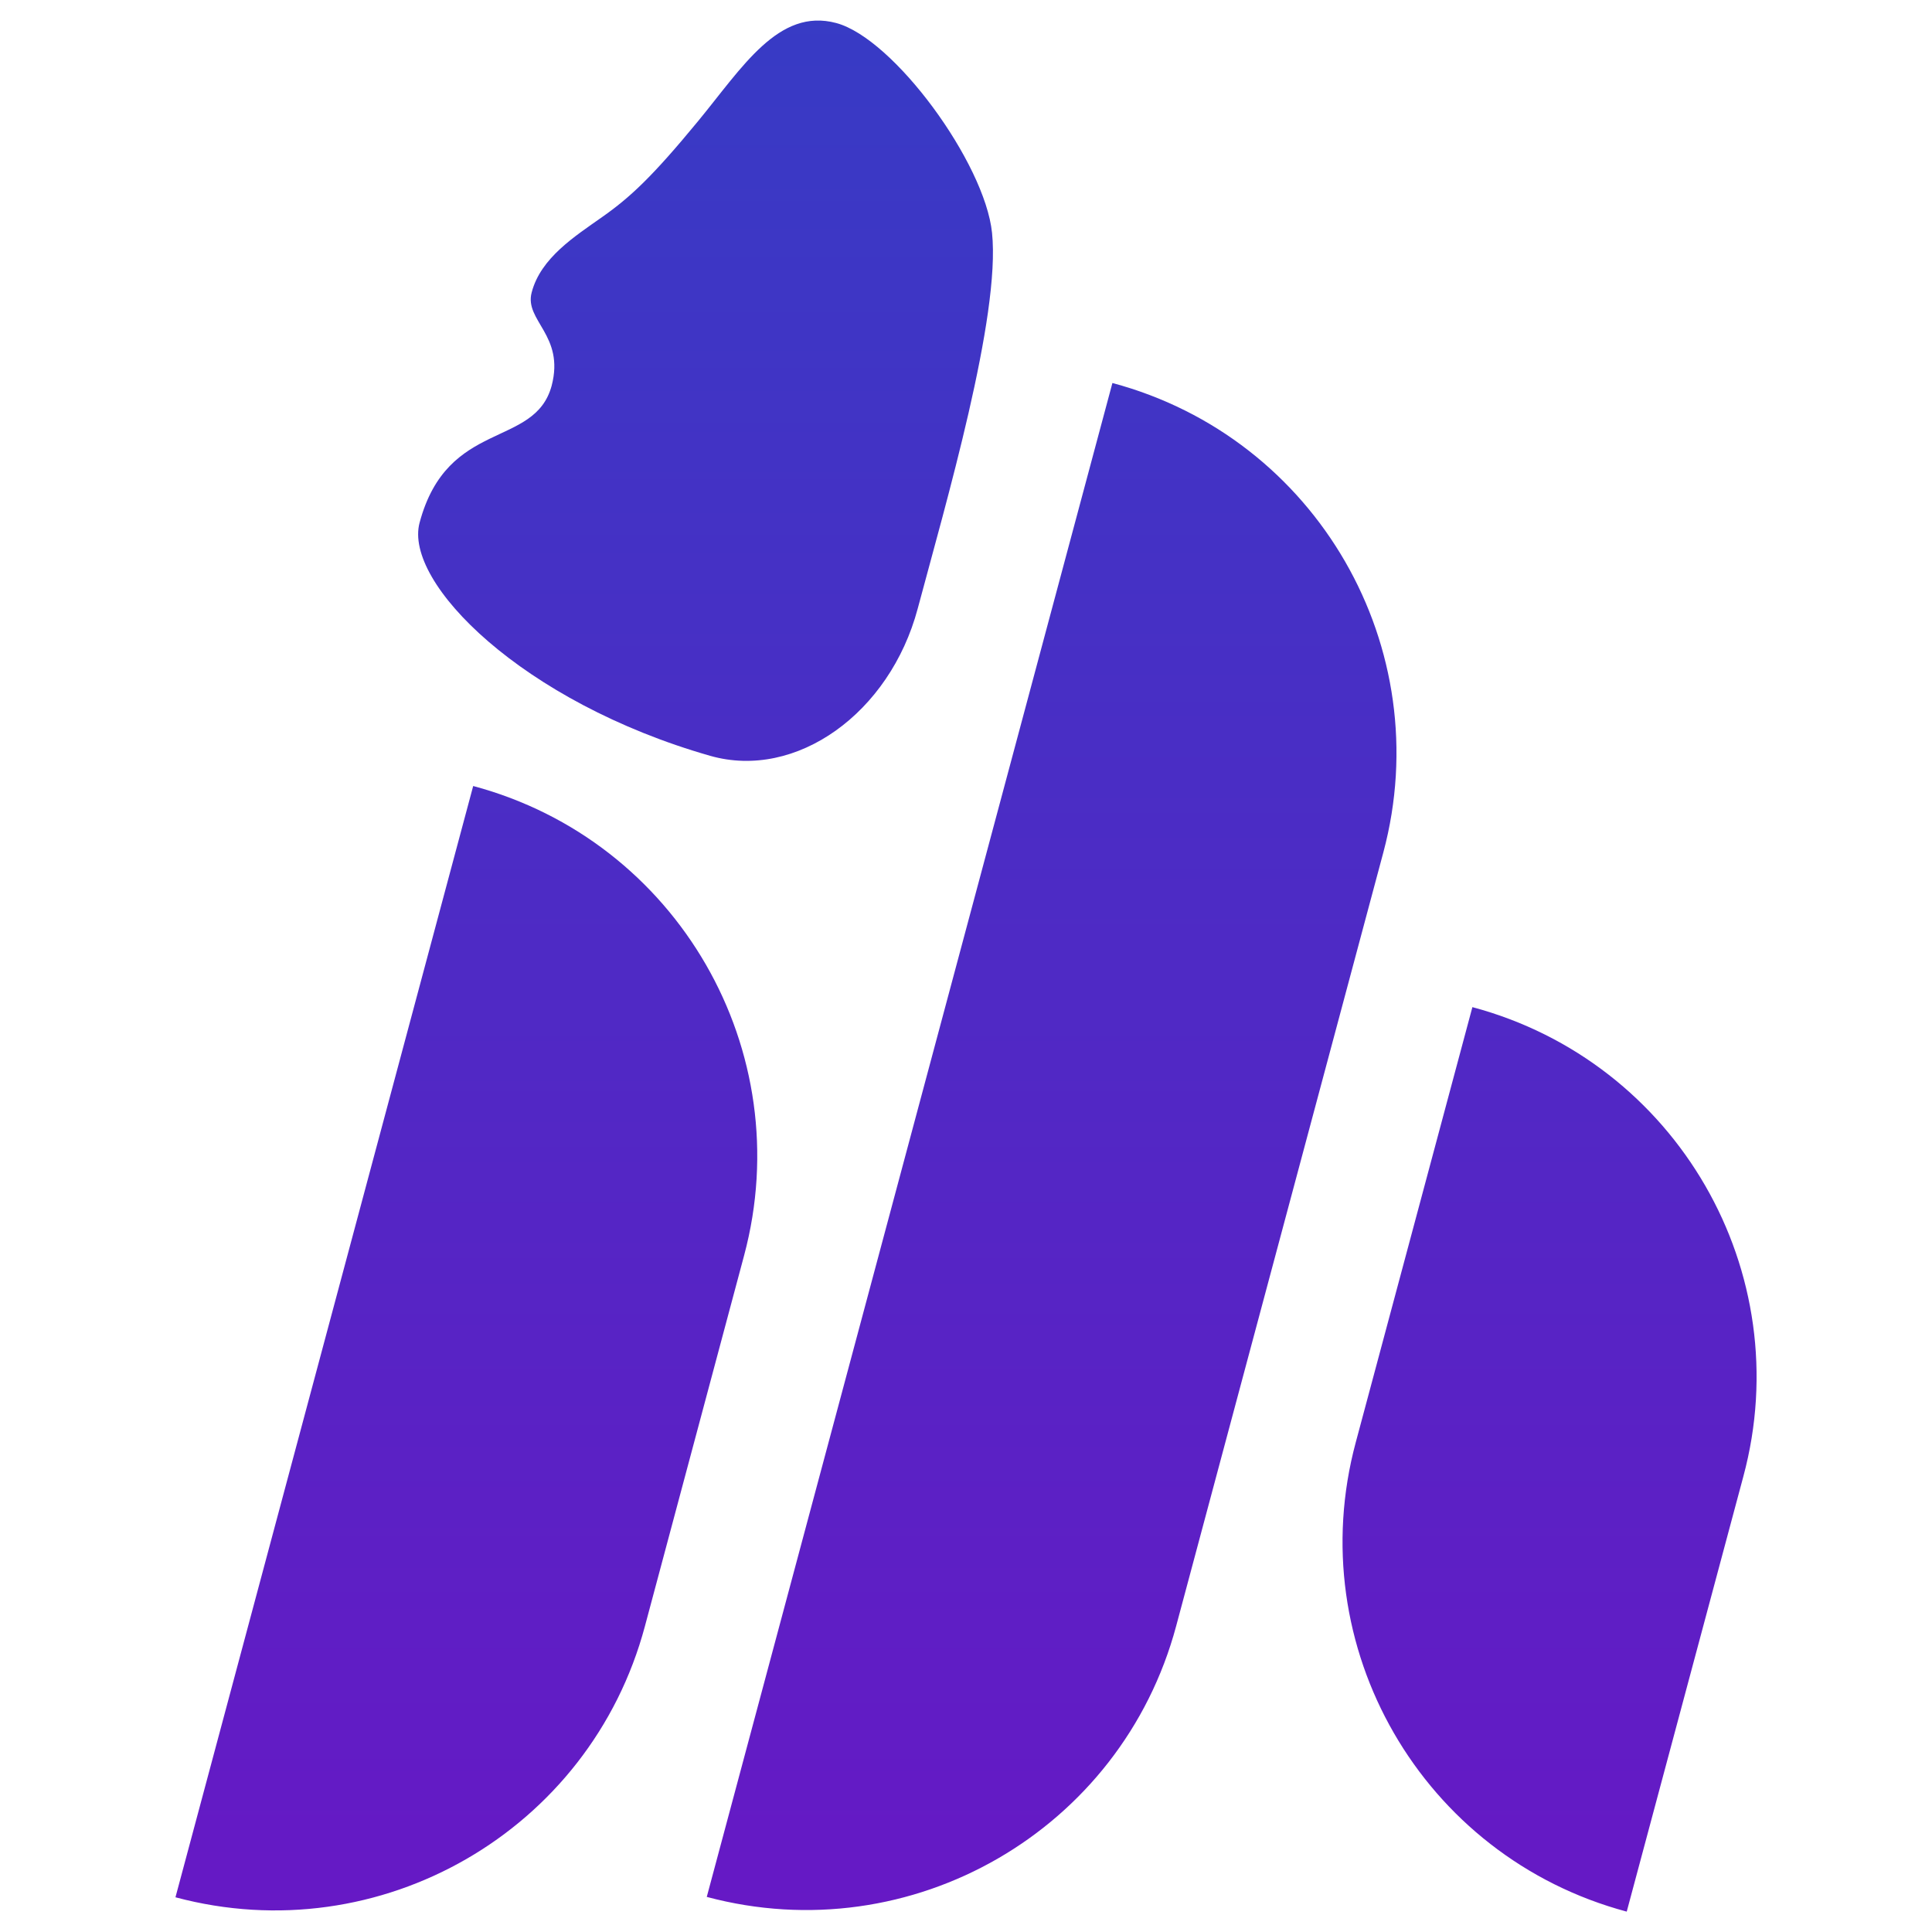 <svg xmlns="http://www.w3.org/2000/svg" xmlns:xlink="http://www.w3.org/1999/xlink" id="img" x="0px" y="0px" viewBox="0 0 512 512" style="enable-background:new 0 0 512 512;" xml:space="preserve"><defs>          <linearGradient id="logo-gradient" x1="50%" y1="0%" x2="50%" y2="100%">                         <stop offset="0%" stop-color="#373bc5">                         </stop>            <stop offset="100%" stop-color="#6718c5">                 </stop>        </linearGradient>     </defs><g>	<linearGradient id="SVGID_1_" gradientUnits="userSpaceOnUse" x1="71.731" y1="257.603" x2="467.039" y2="361.479">		<stop offset="0" style="stop-color:#0D66C6"></stop>		<stop offset="1" style="stop-color:#6011C5"></stop>	</linearGradient>	<path d="m 431.1 506.6 l 0 0 c -54.2 -14.5 -86.4 -70.2 -71.8 -124.4 l 30.9 -115.3 l 0 0 c 54.2 14.5 86.4 70.2 71.8 124.4 l -30.9 115.3 z m -384.6 -3.8 l 0 0 l 78.9 -294.5 l 0 0 c 54.2 14.5 86.3 70.2 71.8 124.4 l -26.3 98.3 c -14.5 54.2 -70.2 86.3 -124.4 71.8 z m 216.4 -441.1 c -1.9 -18.5 -26 -51.5 -41.3 -55.6 c -15.3 -4.1 -24.9 11.8 -36.6 26 c -12.1 14.7 -18 20.2 -25.4 25.4 c -7.2 5.1 -16.3 10.8 -18.7 20 c -2 7.5 8.8 11.3 5.3 24.7 c -4.5 16.7 -27.6 8.7 -35 36.3 c -4.3 15.9 27.3 47.6 77 61.8 c 22.8 6.5 47.6 -11.3 55 -39 c 7.4 -27.7 22 -77.5 19.7 -99.6 z m -75.6 441 l 0 0 l 107.5 -401.2 l 0 0 c 54.2 14.5 86.3 70.2 71.8 124.4 l -54.9 205 c -14.5 54.2 -70.2 86.3 -124.4 71.8 z" fill="url('#logo-gradient')"></path></g></svg>